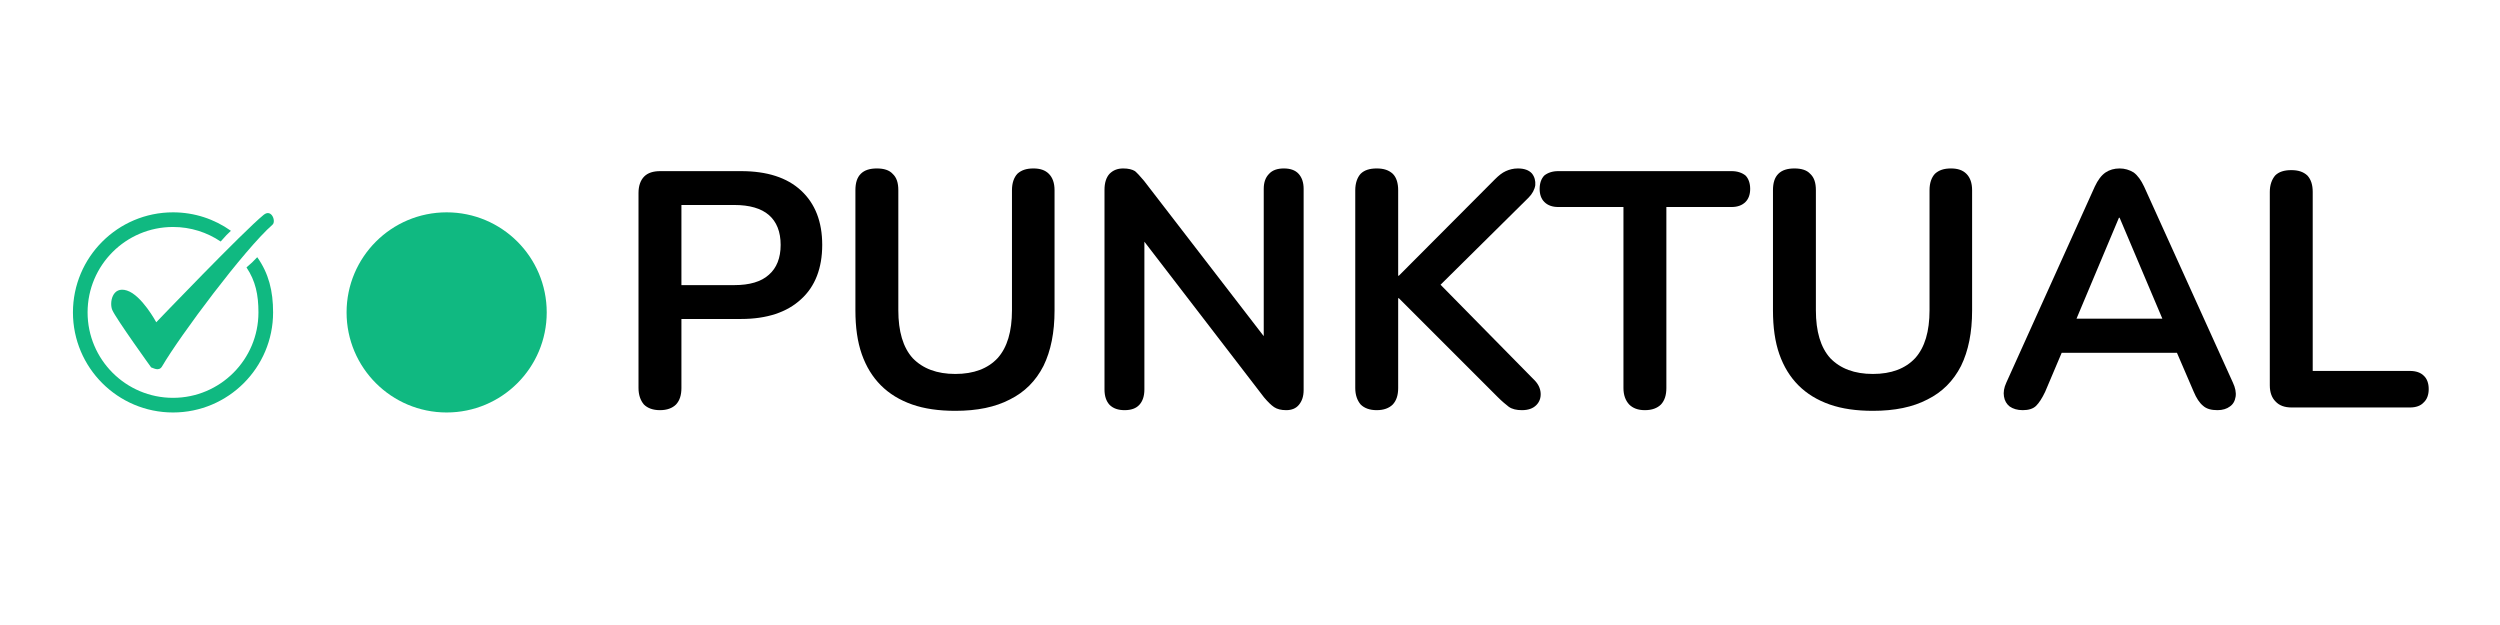 <?xml version="1.0" encoding="UTF-8" standalone="no"?>
<!DOCTYPE svg PUBLIC "-//W3C//DTD SVG 1.1//EN" "http://www.w3.org/Graphics/SVG/1.1/DTD/svg11.dtd">
<svg width="100%" height="100%" viewBox="0 0 1024 256" version="1.1" xmlns="http://www.w3.org/2000/svg" xmlns:xlink="http://www.w3.org/1999/xlink" xml:space="preserve" xmlns:serif="http://www.serif.com/" style="fill-rule:evenodd;clip-rule:evenodd;stroke-linejoin:round;stroke-miterlimit:2;">
    <g transform="matrix(0.84,0,0,0.84,-61.52,47.157)">
        <g transform="matrix(163.471,0,0,163.471,372,142.555)">
            <path d="M0.141,0.008C0.12,0.008 0.104,0.002 0.093,-0.009C0.083,-0.021 0.077,-0.037 0.077,-0.058L0.077,-0.64C0.077,-0.661 0.083,-0.678 0.094,-0.689C0.105,-0.7 0.121,-0.705 0.142,-0.705L0.383,-0.705C0.46,-0.705 0.52,-0.686 0.562,-0.647C0.604,-0.608 0.625,-0.554 0.625,-0.485C0.625,-0.416 0.604,-0.361 0.562,-0.323C0.52,-0.284 0.46,-0.264 0.383,-0.264L0.205,-0.264L0.205,-0.058C0.205,-0.037 0.2,-0.021 0.189,-0.009C0.178,0.002 0.162,0.008 0.141,0.008ZM0.205,-0.365L0.363,-0.365C0.408,-0.365 0.443,-0.375 0.466,-0.396C0.489,-0.416 0.501,-0.446 0.501,-0.485C0.501,-0.524 0.489,-0.554 0.466,-0.574C0.443,-0.594 0.408,-0.604 0.363,-0.604L0.205,-0.604L0.205,-0.365Z" style="fill-rule:nonzero;"/>
        </g>
        <g transform="matrix(163.471,0,0,163.471,478.583,142.555)">
            <path d="M0.37,0.01C0.321,0.01 0.278,0.004 0.241,-0.009C0.204,-0.022 0.173,-0.041 0.148,-0.066C0.123,-0.091 0.104,-0.122 0.091,-0.159C0.078,-0.196 0.072,-0.24 0.072,-0.289L0.072,-0.648C0.072,-0.67 0.077,-0.686 0.088,-0.697C0.099,-0.708 0.115,-0.713 0.136,-0.713C0.157,-0.713 0.173,-0.708 0.183,-0.697C0.195,-0.686 0.2,-0.67 0.2,-0.648L0.2,-0.29C0.2,-0.227 0.214,-0.179 0.243,-0.147C0.273,-0.116 0.315,-0.1 0.37,-0.1C0.425,-0.1 0.467,-0.116 0.496,-0.147C0.525,-0.179 0.539,-0.227 0.539,-0.29L0.539,-0.648C0.539,-0.67 0.545,-0.686 0.555,-0.697C0.567,-0.708 0.582,-0.713 0.603,-0.713C0.623,-0.713 0.638,-0.708 0.649,-0.697C0.66,-0.686 0.666,-0.67 0.666,-0.648L0.666,-0.289C0.666,-0.224 0.655,-0.169 0.633,-0.124C0.61,-0.079 0.577,-0.046 0.533,-0.024C0.489,-0.001 0.435,0.01 0.37,0.01Z" style="fill-rule:nonzero;"/>
        </g>
        <g transform="matrix(163.471,0,0,163.471,599.225,142.555)">
            <path d="M0.137,0.008C0.118,0.008 0.103,0.003 0.092,-0.008C0.082,-0.019 0.077,-0.034 0.077,-0.054L0.077,-0.649C0.077,-0.67 0.082,-0.686 0.092,-0.697C0.103,-0.708 0.116,-0.713 0.133,-0.713C0.148,-0.713 0.16,-0.71 0.168,-0.705C0.175,-0.699 0.184,-0.689 0.195,-0.676L0.578,-0.179L0.552,-0.179L0.552,-0.652C0.552,-0.671 0.557,-0.686 0.568,-0.697C0.578,-0.708 0.593,-0.713 0.612,-0.713C0.631,-0.713 0.646,-0.708 0.656,-0.697C0.666,-0.686 0.671,-0.671 0.671,-0.652L0.671,-0.052C0.671,-0.033 0.666,-0.019 0.657,-0.008C0.648,0.003 0.635,0.008 0.619,0.008C0.604,0.008 0.592,0.005 0.583,-0.001C0.574,-0.007 0.564,-0.017 0.553,-0.03L0.171,-0.527L0.196,-0.527L0.196,-0.054C0.196,-0.034 0.191,-0.019 0.181,-0.008C0.171,0.003 0.156,0.008 0.137,0.008Z" style="fill-rule:nonzero;"/>
        </g>
        <g transform="matrix(163.471,0,0,163.471,721.501,142.555)">
            <path d="M0.141,0.008C0.12,0.008 0.104,0.002 0.093,-0.009C0.083,-0.021 0.077,-0.037 0.077,-0.058L0.077,-0.648C0.077,-0.669 0.083,-0.686 0.093,-0.697C0.104,-0.708 0.12,-0.713 0.141,-0.713C0.162,-0.713 0.177,-0.708 0.189,-0.697C0.2,-0.686 0.205,-0.669 0.205,-0.648L0.205,-0.393L0.207,-0.393L0.494,-0.681C0.505,-0.692 0.515,-0.7 0.526,-0.705C0.537,-0.71 0.549,-0.713 0.562,-0.713C0.581,-0.713 0.595,-0.708 0.604,-0.698C0.612,-0.688 0.615,-0.676 0.614,-0.663C0.612,-0.65 0.605,-0.637 0.594,-0.626L0.302,-0.337L0.303,-0.395L0.608,-0.085C0.622,-0.072 0.629,-0.058 0.63,-0.043C0.631,-0.028 0.626,-0.016 0.617,-0.007C0.607,0.003 0.593,0.008 0.574,0.008C0.558,0.008 0.545,0.005 0.535,-0.002C0.526,-0.009 0.515,-0.018 0.502,-0.031L0.207,-0.326L0.205,-0.326L0.205,-0.058C0.205,-0.037 0.2,-0.021 0.189,-0.009C0.178,0.002 0.162,0.008 0.141,0.008Z" style="fill-rule:nonzero;"/>
        </g>
        <g transform="matrix(163.471,0,0,163.471,824.488,142.555)">
            <path d="M0.311,0.008C0.29,0.008 0.275,0.002 0.264,-0.009C0.253,-0.021 0.247,-0.037 0.247,-0.058L0.247,-0.598L0.052,-0.598C0.035,-0.598 0.021,-0.603 0.011,-0.613C0.002,-0.622 -0.003,-0.635 -0.003,-0.652C-0.003,-0.669 0.002,-0.683 0.011,-0.692C0.021,-0.7 0.035,-0.705 0.052,-0.705L0.57,-0.705C0.587,-0.705 0.601,-0.7 0.611,-0.692C0.62,-0.683 0.625,-0.669 0.625,-0.652C0.625,-0.635 0.62,-0.622 0.611,-0.613C0.601,-0.603 0.587,-0.598 0.57,-0.598L0.375,-0.598L0.375,-0.058C0.375,-0.037 0.37,-0.021 0.359,-0.009C0.348,0.002 0.332,0.008 0.311,0.008Z" style="fill-rule:nonzero;"/>
        </g>
        <g transform="matrix(163.471,0,0,163.471,926.003,142.555)">
            <path d="M0.37,0.01C0.321,0.01 0.278,0.004 0.241,-0.009C0.204,-0.022 0.173,-0.041 0.148,-0.066C0.123,-0.091 0.104,-0.122 0.091,-0.159C0.078,-0.196 0.072,-0.24 0.072,-0.289L0.072,-0.648C0.072,-0.67 0.077,-0.686 0.088,-0.697C0.099,-0.708 0.115,-0.713 0.136,-0.713C0.157,-0.713 0.173,-0.708 0.183,-0.697C0.195,-0.686 0.2,-0.67 0.2,-0.648L0.2,-0.29C0.2,-0.227 0.214,-0.179 0.243,-0.147C0.273,-0.116 0.315,-0.1 0.37,-0.1C0.425,-0.1 0.467,-0.116 0.496,-0.147C0.525,-0.179 0.539,-0.227 0.539,-0.29L0.539,-0.648C0.539,-0.67 0.545,-0.686 0.555,-0.697C0.567,-0.708 0.582,-0.713 0.603,-0.713C0.623,-0.713 0.638,-0.708 0.649,-0.697C0.66,-0.686 0.666,-0.67 0.666,-0.648L0.666,-0.289C0.666,-0.224 0.655,-0.169 0.633,-0.124C0.61,-0.079 0.577,-0.046 0.533,-0.024C0.489,-0.001 0.435,0.01 0.37,0.01Z" style="fill-rule:nonzero;"/>
        </g>
        <g transform="matrix(163.471,0,0,163.471,1045.827,142.555)">
            <path d="M0.084,0.008C0.068,0.008 0.055,0.004 0.045,-0.003C0.036,-0.01 0.03,-0.02 0.028,-0.033C0.026,-0.045 0.028,-0.059 0.035,-0.074L0.299,-0.659C0.308,-0.678 0.318,-0.692 0.331,-0.701C0.343,-0.709 0.357,-0.713 0.373,-0.713C0.388,-0.713 0.402,-0.709 0.415,-0.701C0.427,-0.692 0.437,-0.678 0.446,-0.659L0.711,-0.074C0.718,-0.059 0.721,-0.045 0.719,-0.032C0.717,-0.019 0.711,-0.009 0.702,-0.003C0.693,0.004 0.68,0.008 0.665,0.008C0.646,0.008 0.632,0.004 0.622,-0.005C0.611,-0.014 0.602,-0.028 0.594,-0.047L0.529,-0.198L0.583,-0.163L0.161,-0.163L0.215,-0.198L0.151,-0.047C0.142,-0.028 0.133,-0.014 0.124,-0.005C0.115,0.004 0.101,0.008 0.084,0.008ZM0.371,-0.566L0.231,-0.233L0.205,-0.265L0.539,-0.265L0.514,-0.233L0.373,-0.566L0.371,-0.566Z" style="fill-rule:nonzero;"/>
        </g>
        <g transform="matrix(163.471,0,0,163.471,1167.45,142.555)">
            <path d="M0.142,-0C0.121,-0 0.105,-0.006 0.094,-0.018C0.083,-0.029 0.077,-0.045 0.077,-0.066L0.077,-0.643C0.077,-0.664 0.083,-0.68 0.093,-0.692C0.104,-0.703 0.12,-0.708 0.141,-0.708C0.162,-0.708 0.177,-0.703 0.189,-0.692C0.2,-0.68 0.205,-0.664 0.205,-0.643L0.205,-0.109L0.495,-0.109C0.513,-0.109 0.527,-0.104 0.536,-0.095C0.546,-0.086 0.551,-0.072 0.551,-0.055C0.551,-0.038 0.546,-0.024 0.536,-0.015C0.527,-0.005 0.513,-0 0.495,-0L0.142,-0Z" style="fill-rule:nonzero;"/>
        </g>
        <g transform="matrix(163.471,0,0,163.471,1259.32,142.555)">
        </g>
    </g>
    <g transform="matrix(1.123,0,0,1.123,-22,-20.836)">
        <circle cx="182.5" cy="132.5" r="36.5" style="fill:rgb(16,185,129);"/>
    </g>
    <g transform="matrix(1.123,0,0,1.123,-134.08,-20.836)">
        <path d="M213.22,112.362C217.421,118.308 219,124.673 219,132.5C219,152.645 202.645,169 182.5,169C162.355,169 146,152.645 146,132.5C146,112.355 162.355,96 182.5,96C190.367,96 197.656,98.494 203.619,102.734C202.777,103.45 201.411,104.873 199.881,106.642C194.915,103.296 188.934,101.341 182.5,101.341C165.303,101.341 151.341,115.303 151.341,132.5C151.341,149.697 165.303,163.659 182.5,163.659C199.697,163.659 213.659,149.697 213.659,132.5C213.659,126.1 212.615,121.038 209.3,116.087C211.073,114.563 211.609,114.091 213.22,112.362Z" style="fill:rgb(16,185,129);"/>
    </g>
    <path d="M108,88C111.251,85.367 113.141,90.681 111.638,92.004C100.115,102.149 73.763,137.431 66.382,150.074C65.12,152.237 62.809,150.74 62.118,150.556C61.99,150.523 61.918,150.499 61.918,150.499C61.918,150.499 47.584,130.62 46,127C44.74,124.119 45.915,117.045 52,119C58.085,120.955 64,132 64,132C64,132 99.725,94.702 108,88Z" style="fill:rgb(16,185,129);"/>
</svg>
